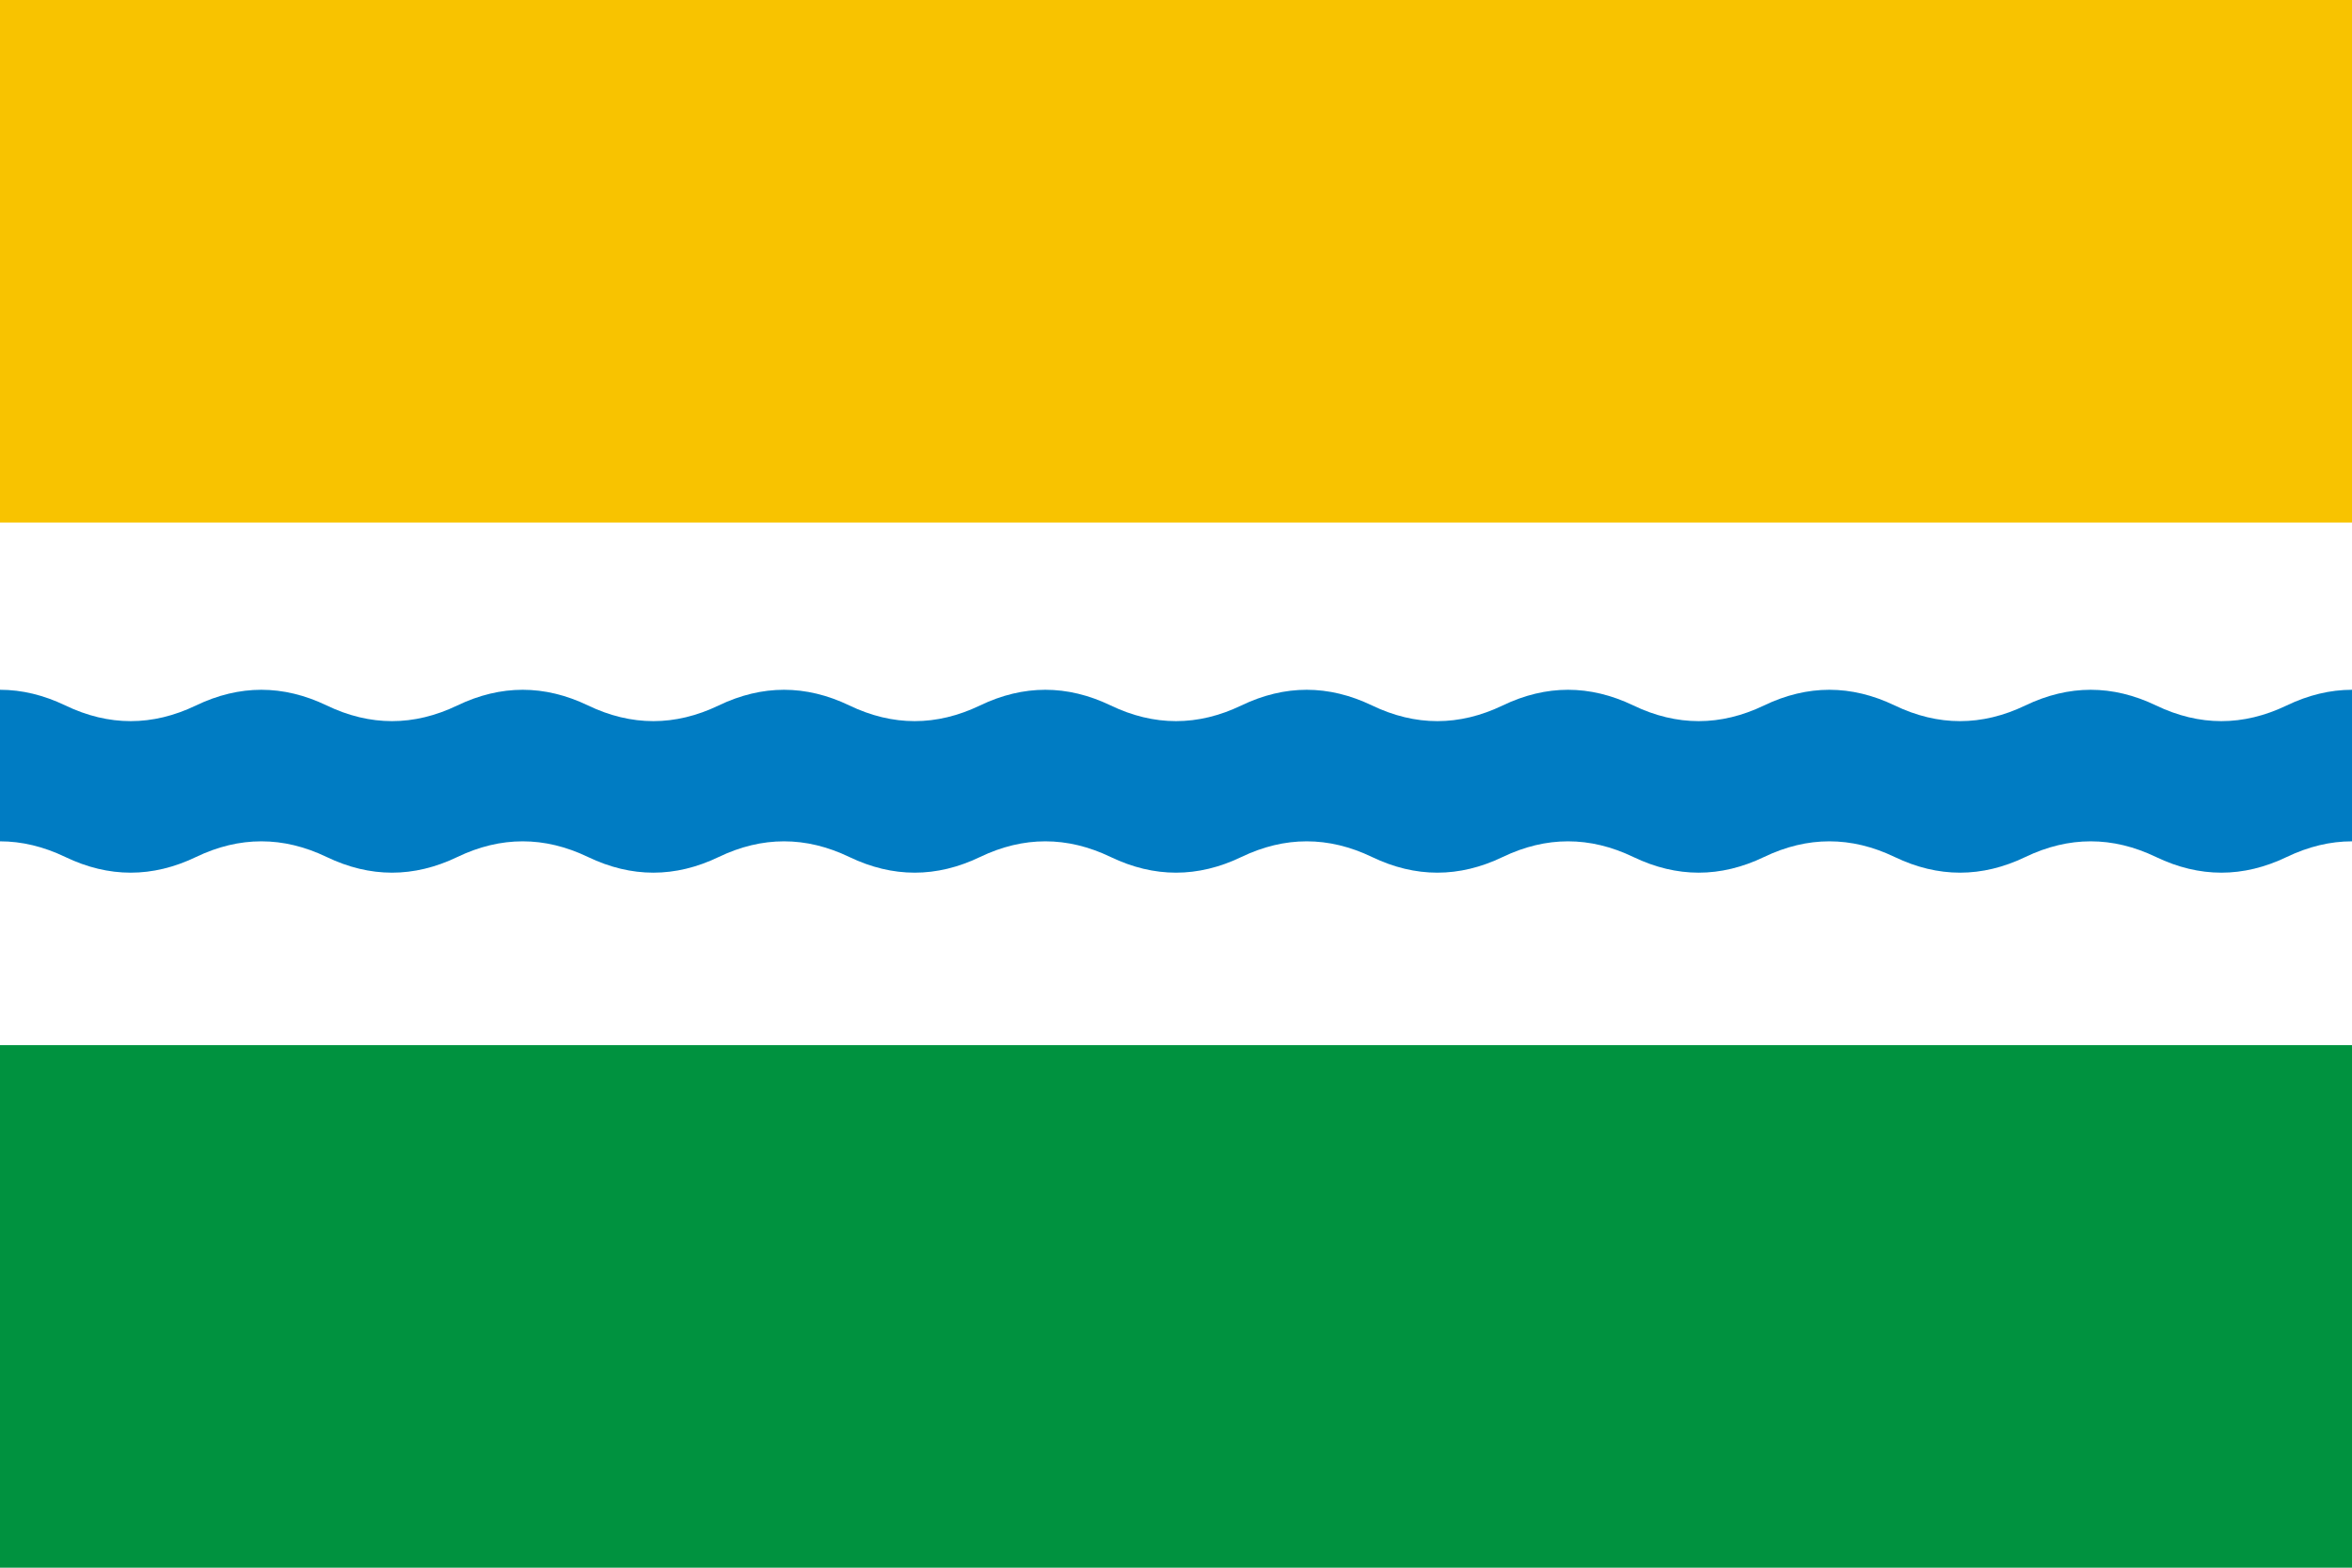 <svg height="600" width="900" xmlns="http://www.w3.org/2000/svg"><path d="m0 0h900v600h-900z" fill="#00923f"/><path d="m0 0h900v400h-900z" fill="#fff"/><path d="m0 0h900v200h-900z" fill="#f8c300"/><path d="m-25 270q25-12 50 0t50 0q25-12 50 0t50 0q25-12 50 0t50 0q25-12 50 0t50 0q25-12 50 0t50 0q25-12 50 0t50 0q25-12 50 0t50 0q25-12 50 0t50 0q25-12 50 0t50 0q25-12 50 0v58q-25-12-50 0t-50 0q-25-12-50 0t-50 0q-25-12-50 0t-50 0q-25-12-50 0t-50 0q-25-12-50 0t-50 0q-25-12-50 0t-50 0q-25-12-50 0t-50 0q-25-12-50 0t-50 0q-25-12-50 0t-50 0q-25-12-50 0z" fill="#007cc3"/></svg>
